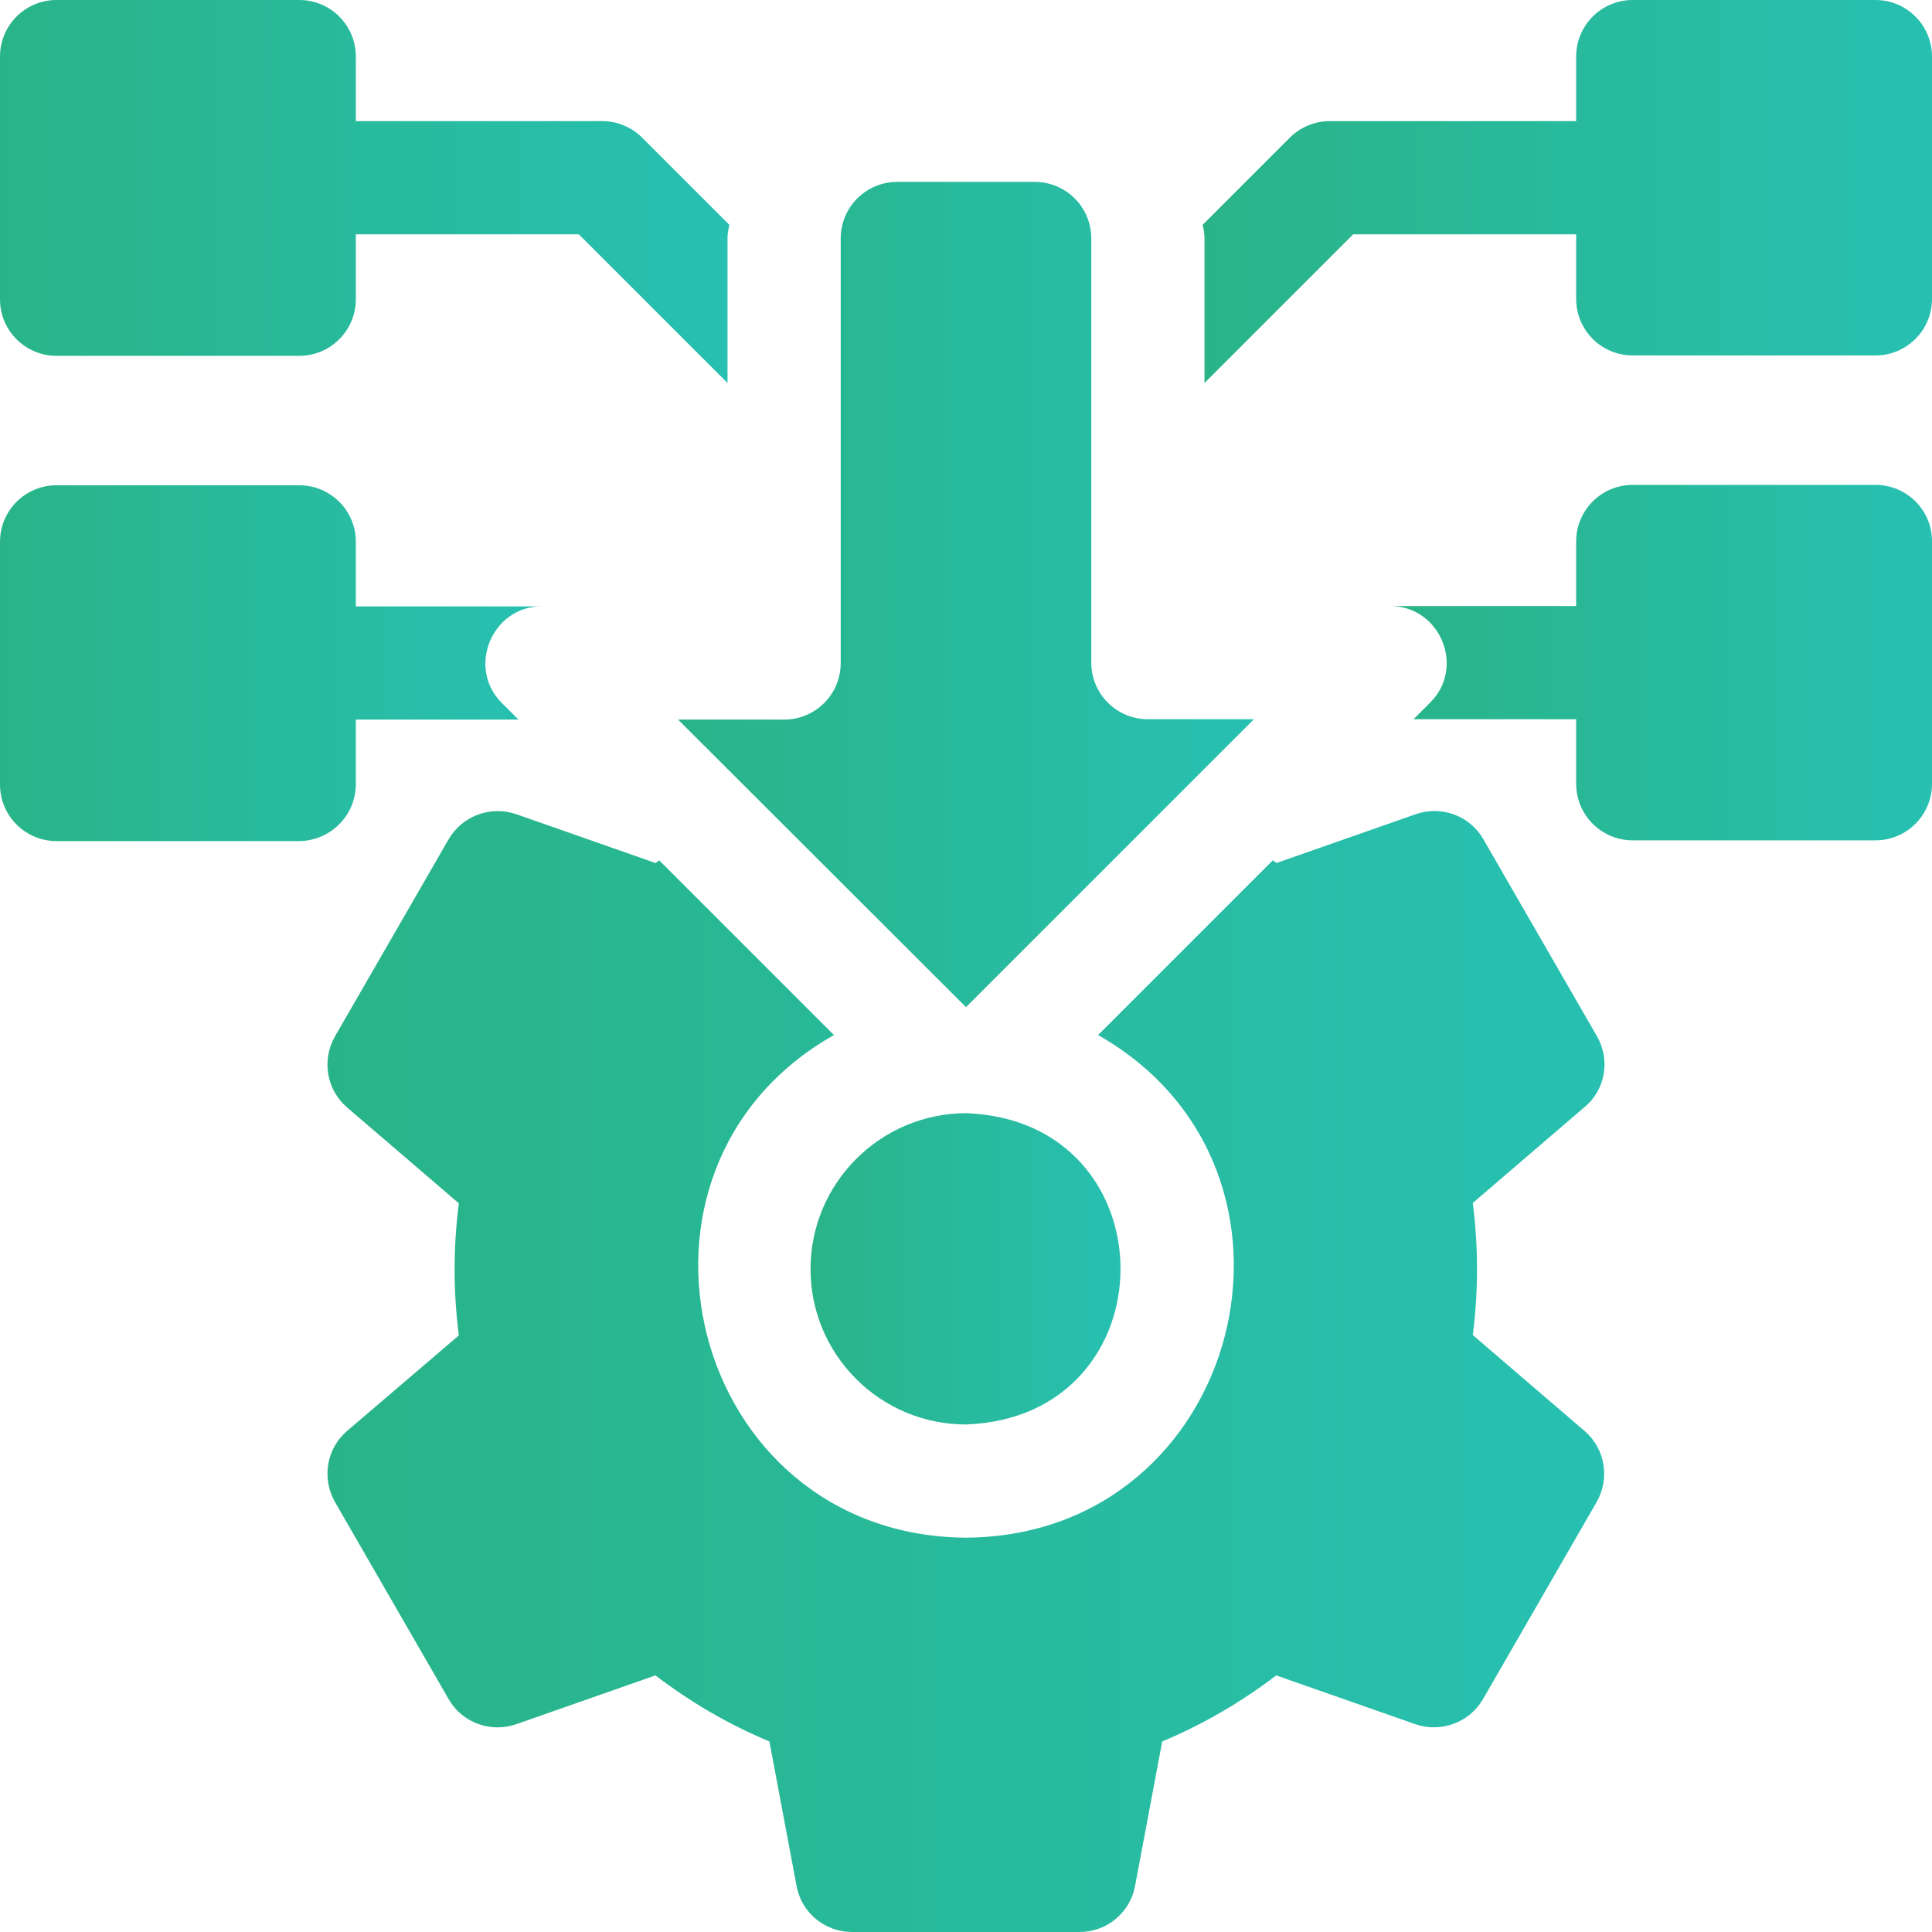 <svg xmlns="http://www.w3.org/2000/svg" xmlns:xlink="http://www.w3.org/1999/xlink" id="Capa_1" x="0px" y="0px" viewBox="0 0 512 512" style="enable-background:new 0 0 512 512;" xml:space="preserve"><style type="text/css">	.st0{fill:url(#SVGID_1_);}	.st1{fill:url(#SVGID_2_);}	.st2{fill:url(#SVGID_3_);}	.st3{fill:url(#SVGID_4_);}	.st4{fill:url(#SVGID_5_);}	.st5{fill:url(#SVGID_6_);}	.st6{fill:url(#SVGID_7_);}</style><g>	<linearGradient id="SVGID_1_" gradientUnits="userSpaceOnUse" x1="-1.525879e-05" y1="50.773" x2="193.259" y2="50.773">		<stop offset="4.102398e-07" style="stop-color:#29B488"></stop>		<stop offset="1" style="stop-color:#27C0B1"></stop>	</linearGradient>	<path class="st0" d="M15,94.3h64.3c8.3,0,15-6.7,15-15V62.1h59.1l39.4,39.4V63.2c0-1.3,0.2-2.5,0.5-3.6l-23.1-23.1   c-2.8-2.8-6.6-4.4-10.6-4.4H94.3V15c0-8.3-6.7-15-15-15H15C6.7,0,0,6.7,0,15v64.3C0,87.6,6.7,94.3,15,94.3L15,94.3z"></path>	<linearGradient id="SVGID_2_" gradientUnits="userSpaceOnUse" x1="318.742" y1="50.773" x2="512" y2="50.773">		<stop offset="4.102398e-07" style="stop-color:#29B488"></stop>		<stop offset="1" style="stop-color:#27C0B1"></stop>	</linearGradient>	<path class="st1" d="M497,0h-64.3c-8.3,0-15,6.7-15,15v17.1h-65.3c-4,0-7.8,1.6-10.6,4.4l-23.1,23.1c0.3,1.2,0.5,2.4,0.5,3.6v38.3   l39.4-39.4h59.1v17.1c0,8.3,6.7,15,15,15H497c8.3,0,15-6.7,15-15V15C512,6.7,505.3,0,497,0z"></path>	<linearGradient id="SVGID_3_" gradientUnits="userSpaceOnUse" x1="7.629395e-06" y1="175.667" x2="143.533" y2="175.667">		<stop offset="4.102398e-07" style="stop-color:#29B488"></stop>		<stop offset="1" style="stop-color:#27C0B1"></stop>	</linearGradient>	<path class="st2" d="M94.3,207.8v-17.1h43.1l-4.4-4.4c-9.4-9.3-2.6-25.7,10.6-25.6H94.3v-17.1c0-8.3-6.7-15-15-15H15   c-8.3,0-15,6.7-15,15v64.3c0,8.3,6.7,15,15,15h64.3C87.6,222.8,94.3,216.1,94.3,207.8L94.3,207.8z"></path>	<linearGradient id="SVGID_4_" gradientUnits="userSpaceOnUse" x1="368.466" y1="175.667" x2="512" y2="175.667">		<stop offset="4.102398e-07" style="stop-color:#29B488"></stop>		<stop offset="1" style="stop-color:#27C0B1"></stop>	</linearGradient>	<path class="st3" d="M497,128.5h-64.3c-8.3,0-15,6.7-15,15v17.1h-49.3c13.3,0,20,16.3,10.6,25.6l-4.4,4.4h43.1v17.1   c0,8.3,6.7,15,15,15H497c8.3,0,15-6.7,15-15v-64.3C512,135.2,505.3,128.5,497,128.5z"></path>	<linearGradient id="SVGID_5_" gradientUnits="userSpaceOnUse" x1="179.747" y1="157.56" x2="332.253" y2="157.56">		<stop offset="4.102398e-07" style="stop-color:#29B488"></stop>		<stop offset="1" style="stop-color:#27C0B1"></stop>	</linearGradient>	<path class="st4" d="M256,266.9l76.3-76.3h-28.1c-8.3,0-15-6.7-15-15V63.2c0-8.3-6.7-15-15-15h-36.4c-8.3,0-15,6.7-15,15v112.5   c0,8.3-6.7,15-15,15h-28.1L256,266.9z"></path>	<linearGradient id="SVGID_6_" gradientUnits="userSpaceOnUse" x1="86.791" y1="363.453" x2="425.208" y2="363.453">		<stop offset="4.102398e-07" style="stop-color:#29B488"></stop>		<stop offset="1" style="stop-color:#27C0B1"></stop>	</linearGradient>	<path class="st5" d="M423.2,274.6l-30.1-52.2c-3.6-6.3-11.2-9-18-6.6l-36.8,12.9c-0.3-0.2-0.6-0.5-1-0.7L291,274.3   c62.9,35.7,38.3,132.7-35,133.2c-73.3-0.5-97.9-97.6-35-133.2L174.7,228c-0.3,0.2-0.6,0.5-1,0.7l-36.8-12.9   c-6.8-2.4-14.4,0.4-18,6.6l-30.1,52.2c-3.6,6.3-2.3,14.2,3.2,18.9l29.6,25.4c-1.5,11.6-1.5,23.4,0,35L92,379.2   c-5.5,4.7-6.8,12.6-3.2,18.9l30.1,52.2c3.6,6.3,11.2,9,18,6.6l36.8-12.9c9.3,7.1,19.4,13,30.2,17.5l7.2,38.3   c1.3,7.1,7.5,12.2,14.7,12.2h60.3c7.2,0,13.4-5.1,14.7-12.2l7.2-38.3c10.8-4.5,20.9-10.4,30.2-17.5l36.8,12.9   c6.8,2.4,14.4-0.4,18-6.6l30.1-52.2c3.6-6.3,2.3-14.2-3.2-18.9l-29.6-25.4c1.5-11.6,1.5-23.4,0-35l29.6-25.4   C425.5,288.8,426.8,280.8,423.2,274.6z"></path>	<linearGradient id="SVGID_7_" gradientUnits="userSpaceOnUse" x1="214.767" y1="336.332" x2="296.972" y2="336.332">		<stop offset="4.102398e-07" style="stop-color:#29B488"></stop>		<stop offset="1" style="stop-color:#27C0B1"></stop>	</linearGradient>	<path class="st6" d="M214.8,336.3c0,22.8,18.5,41.2,41.2,41.2c54.6-2,54.6-80.5,0-82.5C233.2,295.1,214.8,313.6,214.8,336.3z"></path></g></svg>